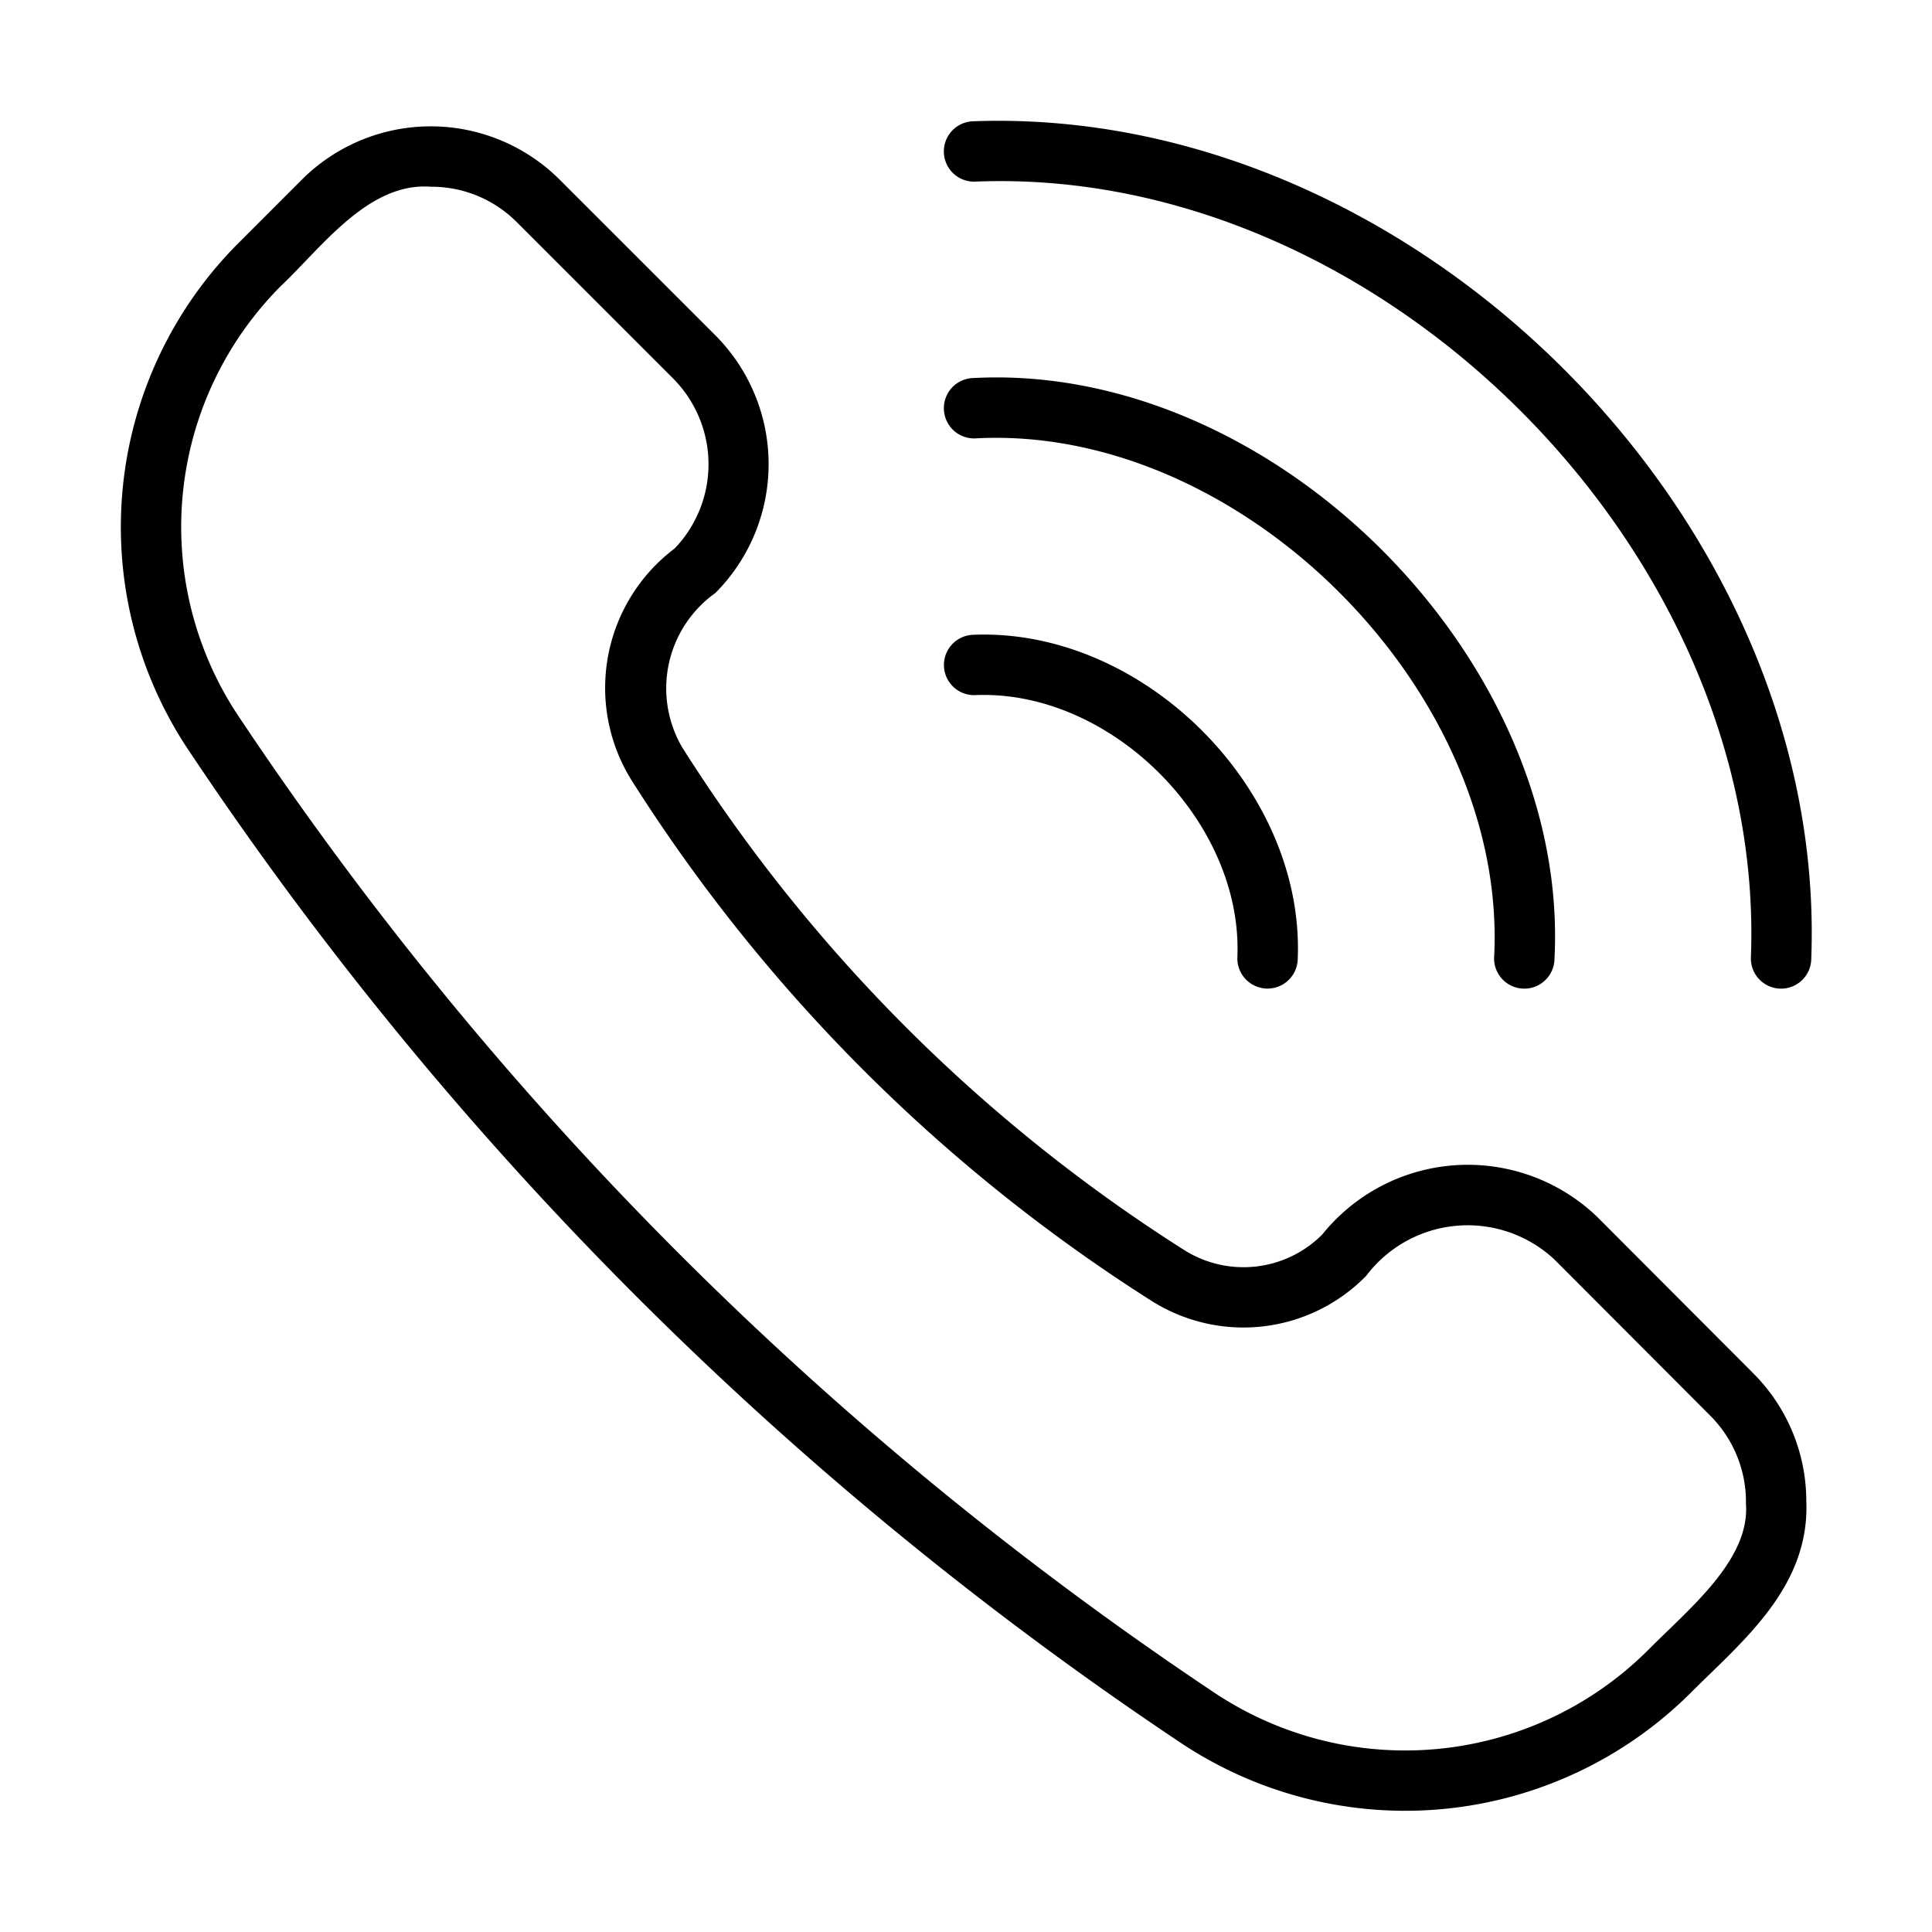 <?xml version="1.0" ?><svg id="Line" viewBox="0 0 64 64" xmlns="http://www.w3.org/2000/svg"><title/><path d="M7.909,8.042A13.304,13.304,0,0,0,6.188,24.763a118.653,118.653,0,0,0,32.904,32.956,13.402,13.402,0,0,0,16.892-1.619c1.706-1.712,3.979-3.51,3.852-6.388a5.995,5.995,0,0,0-1.773-4.236l-5.15-5.162a6.188,6.188,0,0,0-9.112.581,3.68,3.68,0,0,1-4.568.517A53.681,53.681,0,0,1,22.593,24.748a3.877,3.877,0,0,1,1.103-5.103,6.045,6.045,0,0,0,0-8.538L18.54,5.952A6.046,6.046,0,0,0,10,5.95Zm6.363-1.856A3.985,3.985,0,0,1,17.124,7.364l5.157,5.157a4.031,4.031,0,0,1,.07,5.646,5.785,5.785,0,0,0-1.442,7.661A55.681,55.681,0,0,0,38.164,43.104a5.689,5.689,0,0,0,7.092-.839,4.21,4.21,0,0,1,6.245-.534l5.146,5.158a4.032,4.032,0,0,1,1.19,2.918c.14,1.869-1.877,3.473-3.271,4.883a11.396,11.396,0,0,1-14.363,1.366A116.648,116.648,0,0,1,7.855,23.655,11.297,11.297,0,0,1,9.323,9.456C10.64,8.212,12.208,6.024,14.272,6.186Z"/><path d="M32.246,4.017a1,1,0,0,0,.041,2c13.442-.56,26.243,12.271,25.713,25.713A1,1,0,0,0,60,31.77C60.563,17.177,46.816,3.484,32.246,4.017Z"/><path d="M31.269,22.049a1.001,1.001,0,0,0,1,.979c4.517-.213,8.922,4.188,8.72,8.699a1,1,0,0,0,2.0.041c.235-5.616-5.098-10.966-10.74-10.74A1.001,1.001,0,0,0,31.269,22.049Z"/><path d="M49.494,31.723a1,1,0,0,0,2,.053c.522-9.929-9.322-19.784-19.253-19.253a1,1,0,0,0,.053,2C41.109,14.033,49.967,22.911,49.494,31.723Z"/></svg>